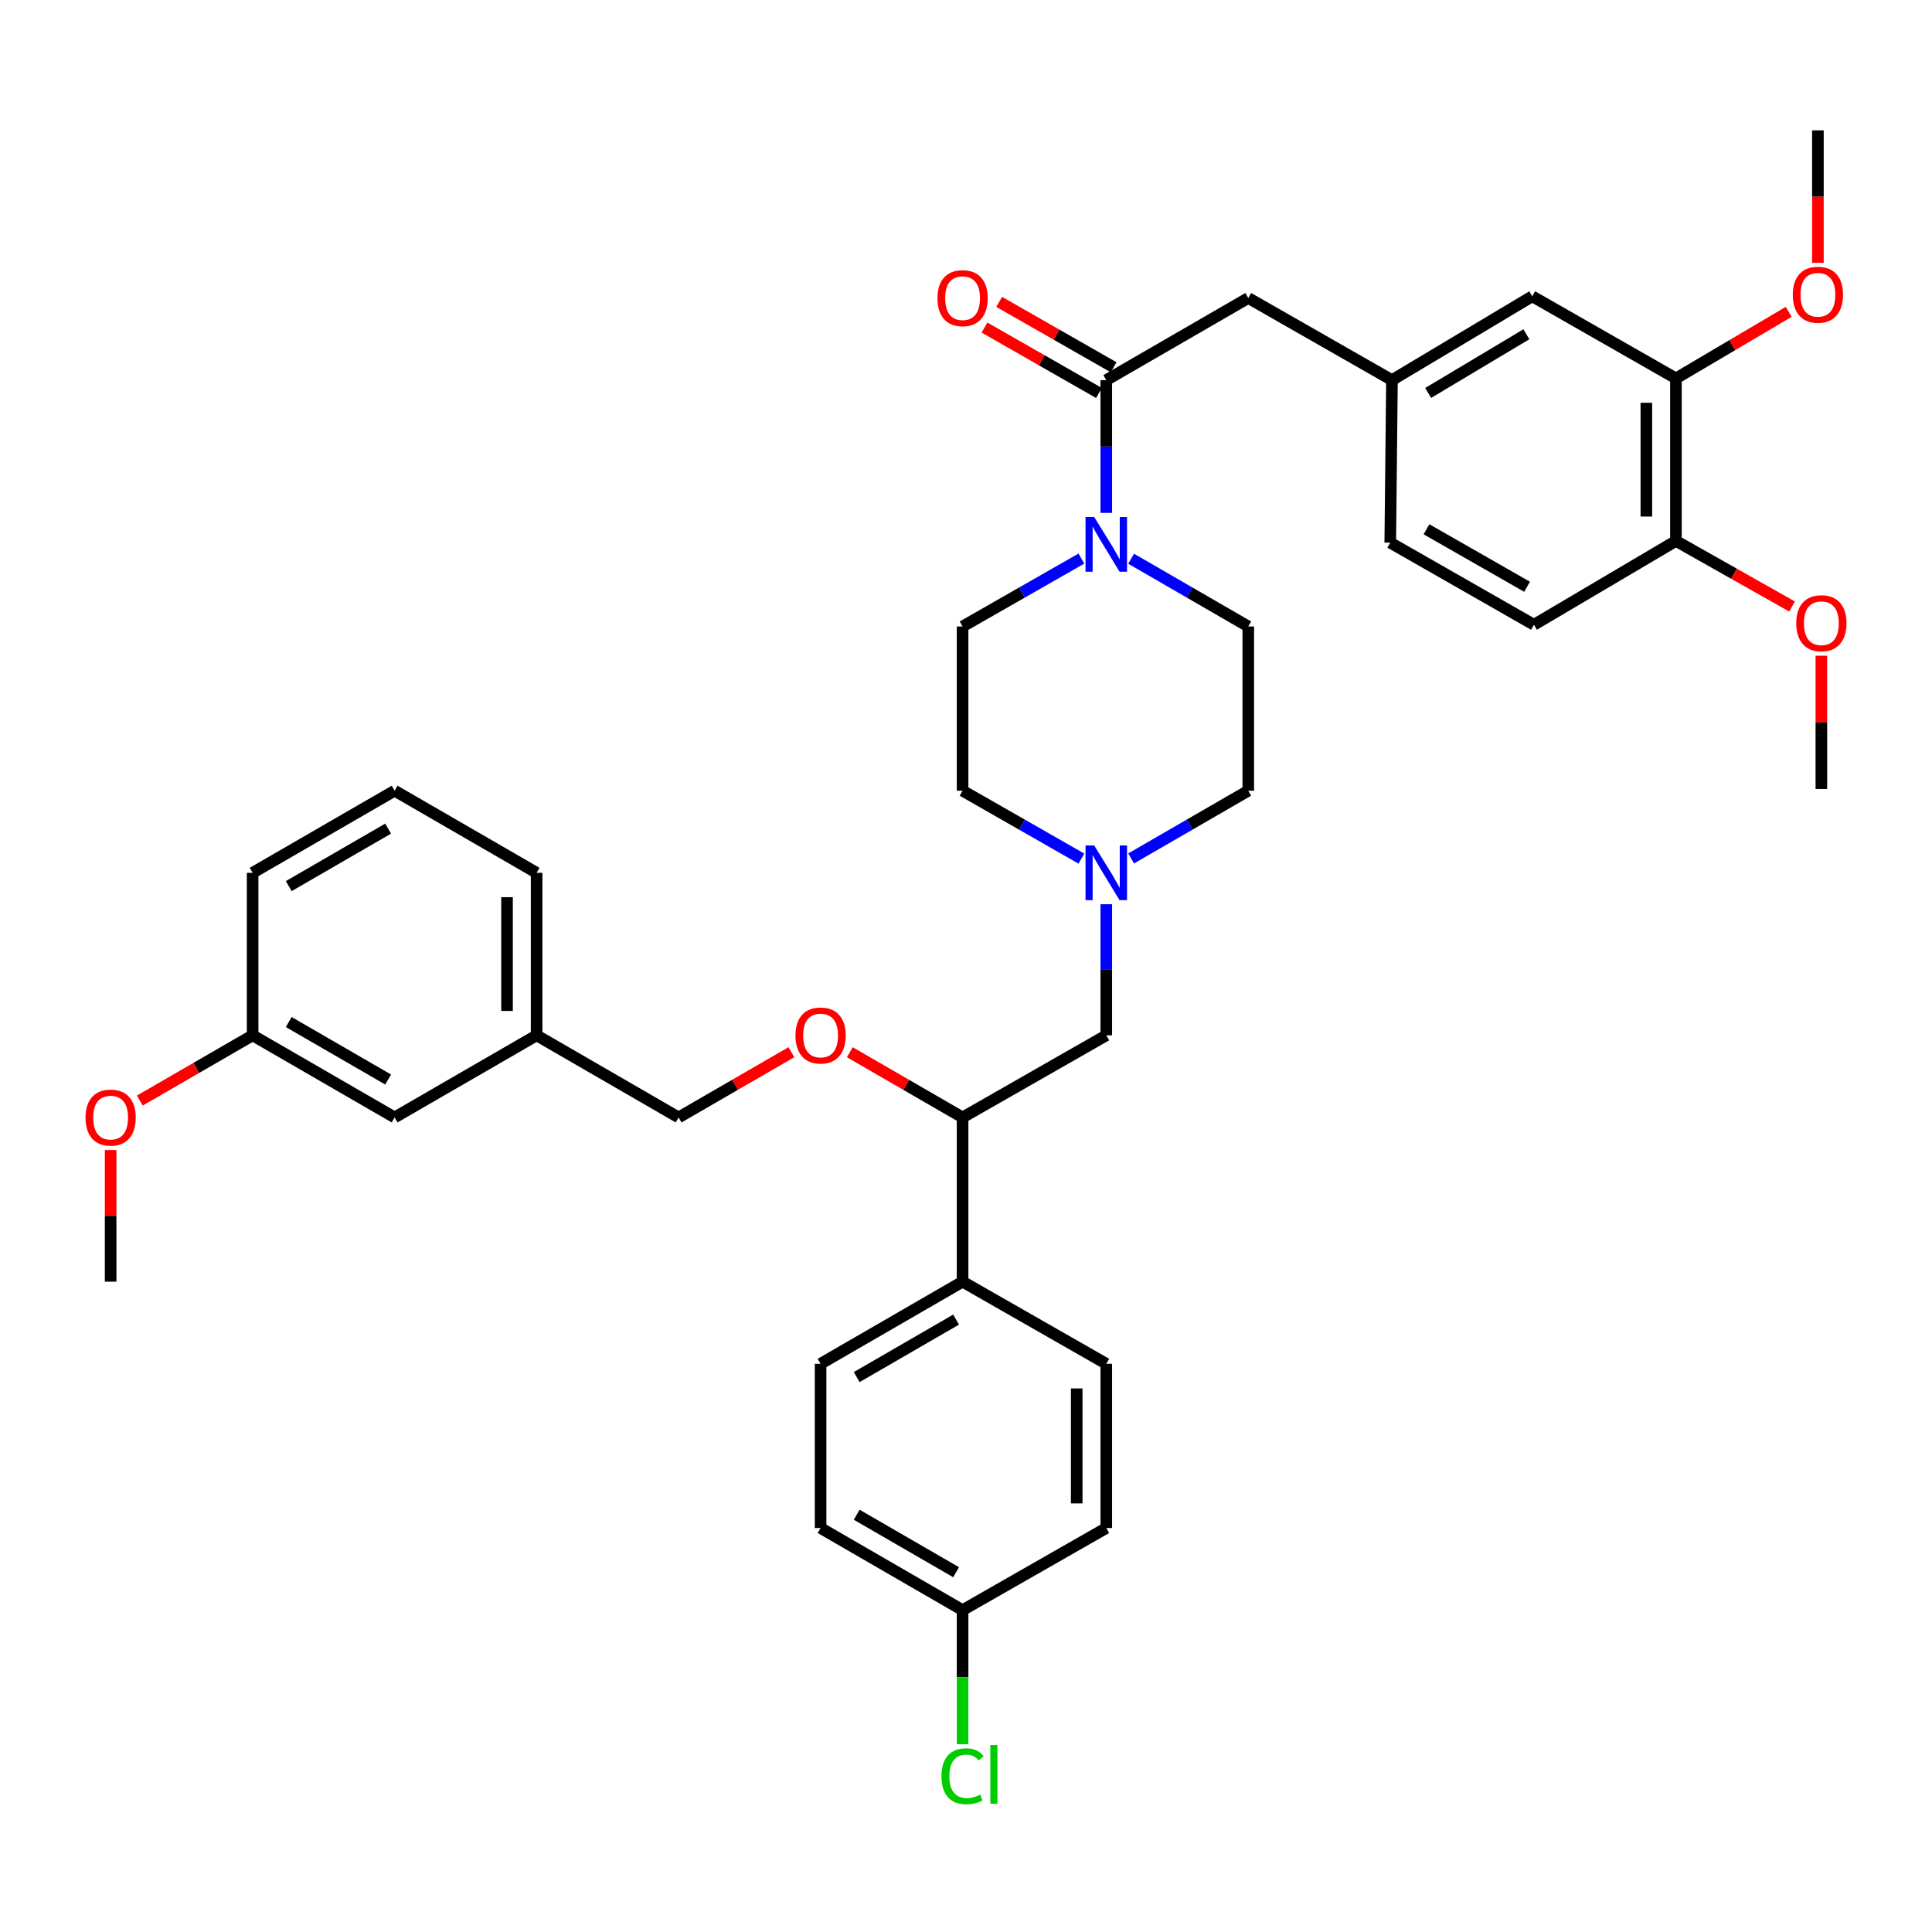 <?xml version='1.0' encoding='iso-8859-1'?>
<svg version='1.1' baseProfile='full'
              xmlns='http://www.w3.org/2000/svg'
                      xmlns:rdkit='http://www.rdkit.org/xml'
                      xmlns:xlink='http://www.w3.org/1999/xlink'
                  xml:space='preserve'
width='1000px' height='1000px' viewBox='0 0 1000 1000'>
<!-- END OF HEADER -->
<rect style='opacity:1.0;fill:#FFFFFF;stroke:none' width='1000' height='1000' x='0' y='0'> </rect>
<path class='bond-0' d='M 498.231,324.262 L 498.231,409.265' style='fill:none;fill-rule:evenodd;stroke:#000000;stroke-width:6px;stroke-linecap:butt;stroke-linejoin:miter;stroke-opacity:1' />
<path class='bond-1' d='M 498.231,324.262 L 528.979,306.692' style='fill:none;fill-rule:evenodd;stroke:#000000;stroke-width:6px;stroke-linecap:butt;stroke-linejoin:miter;stroke-opacity:1' />
<path class='bond-1' d='M 528.979,306.692 L 559.726,289.122' style='fill:none;fill-rule:evenodd;stroke:#0000FF;stroke-width:6px;stroke-linecap:butt;stroke-linejoin:miter;stroke-opacity:1' />
<path class='bond-2' d='M 498.231,409.265 L 528.979,426.835' style='fill:none;fill-rule:evenodd;stroke:#000000;stroke-width:6px;stroke-linecap:butt;stroke-linejoin:miter;stroke-opacity:1' />
<path class='bond-2' d='M 528.979,426.835 L 559.726,444.406' style='fill:none;fill-rule:evenodd;stroke:#0000FF;stroke-width:6px;stroke-linecap:butt;stroke-linejoin:miter;stroke-opacity:1' />
<path class='bond-3' d='M 585.471,444.328 L 615.786,426.797' style='fill:none;fill-rule:evenodd;stroke:#0000FF;stroke-width:6px;stroke-linecap:butt;stroke-linejoin:miter;stroke-opacity:1' />
<path class='bond-3' d='M 615.786,426.797 L 646.101,409.265' style='fill:none;fill-rule:evenodd;stroke:#000000;stroke-width:6px;stroke-linecap:butt;stroke-linejoin:miter;stroke-opacity:1' />
<path class='bond-4' d='M 572.608,468.03 L 572.608,501.957' style='fill:none;fill-rule:evenodd;stroke:#0000FF;stroke-width:6px;stroke-linecap:butt;stroke-linejoin:miter;stroke-opacity:1' />
<path class='bond-4' d='M 572.608,501.957 L 572.608,535.885' style='fill:none;fill-rule:evenodd;stroke:#000000;stroke-width:6px;stroke-linecap:butt;stroke-linejoin:miter;stroke-opacity:1' />
<path class='bond-5' d='M 646.101,409.265 L 646.101,324.262' style='fill:none;fill-rule:evenodd;stroke:#000000;stroke-width:6px;stroke-linecap:butt;stroke-linejoin:miter;stroke-opacity:1' />
<path class='bond-6' d='M 646.101,324.262 L 615.786,306.731' style='fill:none;fill-rule:evenodd;stroke:#000000;stroke-width:6px;stroke-linecap:butt;stroke-linejoin:miter;stroke-opacity:1' />
<path class='bond-6' d='M 615.786,306.731 L 585.471,289.199' style='fill:none;fill-rule:evenodd;stroke:#0000FF;stroke-width:6px;stroke-linecap:butt;stroke-linejoin:miter;stroke-opacity:1' />
<path class='bond-7' d='M 572.608,265.475 L 572.608,231.112' style='fill:none;fill-rule:evenodd;stroke:#0000FF;stroke-width:6px;stroke-linecap:butt;stroke-linejoin:miter;stroke-opacity:1' />
<path class='bond-7' d='M 572.608,231.112 L 572.608,196.749' style='fill:none;fill-rule:evenodd;stroke:#000000;stroke-width:6px;stroke-linecap:butt;stroke-linejoin:miter;stroke-opacity:1' />
<path class='bond-8' d='M 576.407,190.102 L 546.789,173.177' style='fill:none;fill-rule:evenodd;stroke:#000000;stroke-width:6px;stroke-linecap:butt;stroke-linejoin:miter;stroke-opacity:1' />
<path class='bond-8' d='M 546.789,173.177 L 517.171,156.253' style='fill:none;fill-rule:evenodd;stroke:#FF0000;stroke-width:6px;stroke-linecap:butt;stroke-linejoin:miter;stroke-opacity:1' />
<path class='bond-8' d='M 568.809,203.397 L 539.191,186.472' style='fill:none;fill-rule:evenodd;stroke:#000000;stroke-width:6px;stroke-linecap:butt;stroke-linejoin:miter;stroke-opacity:1' />
<path class='bond-8' d='M 539.191,186.472 L 509.574,169.548' style='fill:none;fill-rule:evenodd;stroke:#FF0000;stroke-width:6px;stroke-linecap:butt;stroke-linejoin:miter;stroke-opacity:1' />
<path class='bond-9' d='M 572.608,196.749 L 646.101,154.248' style='fill:none;fill-rule:evenodd;stroke:#000000;stroke-width:6px;stroke-linecap:butt;stroke-linejoin:miter;stroke-opacity:1' />
<path class='bond-10' d='M 572.608,535.885 L 498.231,578.386' style='fill:none;fill-rule:evenodd;stroke:#000000;stroke-width:6px;stroke-linecap:butt;stroke-linejoin:miter;stroke-opacity:1' />
<path class='bond-11' d='M 498.231,578.386 L 498.231,663.389' style='fill:none;fill-rule:evenodd;stroke:#000000;stroke-width:6px;stroke-linecap:butt;stroke-linejoin:miter;stroke-opacity:1' />
<path class='bond-12' d='M 498.231,578.386 L 469.045,561.508' style='fill:none;fill-rule:evenodd;stroke:#000000;stroke-width:6px;stroke-linecap:butt;stroke-linejoin:miter;stroke-opacity:1' />
<path class='bond-12' d='M 469.045,561.508 L 439.86,544.63' style='fill:none;fill-rule:evenodd;stroke:#FF0000;stroke-width:6px;stroke-linecap:butt;stroke-linejoin:miter;stroke-opacity:1' />
<path class='bond-13' d='M 498.231,663.389 L 424.738,705.899' style='fill:none;fill-rule:evenodd;stroke:#000000;stroke-width:6px;stroke-linecap:butt;stroke-linejoin:miter;stroke-opacity:1' />
<path class='bond-13' d='M 494.874,683.021 L 443.429,712.778' style='fill:none;fill-rule:evenodd;stroke:#000000;stroke-width:6px;stroke-linecap:butt;stroke-linejoin:miter;stroke-opacity:1' />
<path class='bond-14' d='M 498.231,663.389 L 572.608,705.899' style='fill:none;fill-rule:evenodd;stroke:#000000;stroke-width:6px;stroke-linecap:butt;stroke-linejoin:miter;stroke-opacity:1' />
<path class='bond-15' d='M 409.615,544.63 L 380.43,561.508' style='fill:none;fill-rule:evenodd;stroke:#FF0000;stroke-width:6px;stroke-linecap:butt;stroke-linejoin:miter;stroke-opacity:1' />
<path class='bond-15' d='M 380.43,561.508 L 351.245,578.386' style='fill:none;fill-rule:evenodd;stroke:#000000;stroke-width:6px;stroke-linecap:butt;stroke-linejoin:miter;stroke-opacity:1' />
<path class='bond-16' d='M 424.738,705.899 L 424.738,790.902' style='fill:none;fill-rule:evenodd;stroke:#000000;stroke-width:6px;stroke-linecap:butt;stroke-linejoin:miter;stroke-opacity:1' />
<path class='bond-17' d='M 424.738,790.902 L 498.231,833.404' style='fill:none;fill-rule:evenodd;stroke:#000000;stroke-width:6px;stroke-linecap:butt;stroke-linejoin:miter;stroke-opacity:1' />
<path class='bond-17' d='M 443.428,784.022 L 494.873,813.773' style='fill:none;fill-rule:evenodd;stroke:#000000;stroke-width:6px;stroke-linecap:butt;stroke-linejoin:miter;stroke-opacity:1' />
<path class='bond-18' d='M 498.231,833.404 L 572.608,790.902' style='fill:none;fill-rule:evenodd;stroke:#000000;stroke-width:6px;stroke-linecap:butt;stroke-linejoin:miter;stroke-opacity:1' />
<path class='bond-19' d='M 498.231,833.404 L 498.231,868.113' style='fill:none;fill-rule:evenodd;stroke:#000000;stroke-width:6px;stroke-linecap:butt;stroke-linejoin:miter;stroke-opacity:1' />
<path class='bond-19' d='M 498.231,868.113 L 498.231,902.822' style='fill:none;fill-rule:evenodd;stroke:#00CC00;stroke-width:6px;stroke-linecap:butt;stroke-linejoin:miter;stroke-opacity:1' />
<path class='bond-20' d='M 572.608,790.902 L 572.608,705.899' style='fill:none;fill-rule:evenodd;stroke:#000000;stroke-width:6px;stroke-linecap:butt;stroke-linejoin:miter;stroke-opacity:1' />
<path class='bond-20' d='M 557.295,778.152 L 557.295,718.65' style='fill:none;fill-rule:evenodd;stroke:#000000;stroke-width:6px;stroke-linecap:butt;stroke-linejoin:miter;stroke-opacity:1' />
<path class='bond-21' d='M 351.245,578.386 L 277.752,535.885' style='fill:none;fill-rule:evenodd;stroke:#000000;stroke-width:6px;stroke-linecap:butt;stroke-linejoin:miter;stroke-opacity:1' />
<path class='bond-22' d='M 277.752,535.885 L 277.752,451.767' style='fill:none;fill-rule:evenodd;stroke:#000000;stroke-width:6px;stroke-linecap:butt;stroke-linejoin:miter;stroke-opacity:1' />
<path class='bond-22' d='M 262.439,523.267 L 262.439,464.384' style='fill:none;fill-rule:evenodd;stroke:#000000;stroke-width:6px;stroke-linecap:butt;stroke-linejoin:miter;stroke-opacity:1' />
<path class='bond-23' d='M 277.752,535.885 L 204.251,578.386' style='fill:none;fill-rule:evenodd;stroke:#000000;stroke-width:6px;stroke-linecap:butt;stroke-linejoin:miter;stroke-opacity:1' />
<path class='bond-24' d='M 277.752,451.767 L 204.251,409.265' style='fill:none;fill-rule:evenodd;stroke:#000000;stroke-width:6px;stroke-linecap:butt;stroke-linejoin:miter;stroke-opacity:1' />
<path class='bond-25' d='M 204.251,409.265 L 130.758,451.767' style='fill:none;fill-rule:evenodd;stroke:#000000;stroke-width:6px;stroke-linecap:butt;stroke-linejoin:miter;stroke-opacity:1' />
<path class='bond-25' d='M 200.893,428.896 L 149.448,458.647' style='fill:none;fill-rule:evenodd;stroke:#000000;stroke-width:6px;stroke-linecap:butt;stroke-linejoin:miter;stroke-opacity:1' />
<path class='bond-26' d='M 130.758,451.767 L 130.758,535.885' style='fill:none;fill-rule:evenodd;stroke:#000000;stroke-width:6px;stroke-linecap:butt;stroke-linejoin:miter;stroke-opacity:1' />
<path class='bond-27' d='M 130.758,535.885 L 204.251,578.386' style='fill:none;fill-rule:evenodd;stroke:#000000;stroke-width:6px;stroke-linecap:butt;stroke-linejoin:miter;stroke-opacity:1' />
<path class='bond-27' d='M 149.448,529.004 L 200.893,558.755' style='fill:none;fill-rule:evenodd;stroke:#000000;stroke-width:6px;stroke-linecap:butt;stroke-linejoin:miter;stroke-opacity:1' />
<path class='bond-28' d='M 130.758,535.885 L 101.573,552.763' style='fill:none;fill-rule:evenodd;stroke:#000000;stroke-width:6px;stroke-linecap:butt;stroke-linejoin:miter;stroke-opacity:1' />
<path class='bond-28' d='M 101.573,552.763 L 72.387,569.641' style='fill:none;fill-rule:evenodd;stroke:#FF0000;stroke-width:6px;stroke-linecap:butt;stroke-linejoin:miter;stroke-opacity:1' />
<path class='bond-29' d='M 57.265,595.271 L 57.265,629.33' style='fill:none;fill-rule:evenodd;stroke:#FF0000;stroke-width:6px;stroke-linecap:butt;stroke-linejoin:miter;stroke-opacity:1' />
<path class='bond-29' d='M 57.265,629.33 L 57.265,663.389' style='fill:none;fill-rule:evenodd;stroke:#000000;stroke-width:6px;stroke-linecap:butt;stroke-linejoin:miter;stroke-opacity:1' />
<path class='bond-30' d='M 867.464,279.983 L 867.464,195.865' style='fill:none;fill-rule:evenodd;stroke:#000000;stroke-width:6px;stroke-linecap:butt;stroke-linejoin:miter;stroke-opacity:1' />
<path class='bond-30' d='M 852.151,267.365 L 852.151,208.482' style='fill:none;fill-rule:evenodd;stroke:#000000;stroke-width:6px;stroke-linecap:butt;stroke-linejoin:miter;stroke-opacity:1' />
<path class='bond-31' d='M 867.464,279.983 L 793.971,323.377' style='fill:none;fill-rule:evenodd;stroke:#000000;stroke-width:6px;stroke-linecap:butt;stroke-linejoin:miter;stroke-opacity:1' />
<path class='bond-32' d='M 867.464,279.983 L 897.519,296.957' style='fill:none;fill-rule:evenodd;stroke:#000000;stroke-width:6px;stroke-linecap:butt;stroke-linejoin:miter;stroke-opacity:1' />
<path class='bond-32' d='M 897.519,296.957 L 927.574,313.93' style='fill:none;fill-rule:evenodd;stroke:#FF0000;stroke-width:6px;stroke-linecap:butt;stroke-linejoin:miter;stroke-opacity:1' />
<path class='bond-33' d='M 867.464,195.865 L 793.087,153.363' style='fill:none;fill-rule:evenodd;stroke:#000000;stroke-width:6px;stroke-linecap:butt;stroke-linejoin:miter;stroke-opacity:1' />
<path class='bond-34' d='M 867.464,195.865 L 896.64,178.639' style='fill:none;fill-rule:evenodd;stroke:#000000;stroke-width:6px;stroke-linecap:butt;stroke-linejoin:miter;stroke-opacity:1' />
<path class='bond-34' d='M 896.64,178.639 L 925.815,161.413' style='fill:none;fill-rule:evenodd;stroke:#FF0000;stroke-width:6px;stroke-linecap:butt;stroke-linejoin:miter;stroke-opacity:1' />
<path class='bond-35' d='M 793.971,323.377 L 719.594,280.876' style='fill:none;fill-rule:evenodd;stroke:#000000;stroke-width:6px;stroke-linecap:butt;stroke-linejoin:miter;stroke-opacity:1' />
<path class='bond-35' d='M 790.412,303.707 L 738.348,273.956' style='fill:none;fill-rule:evenodd;stroke:#000000;stroke-width:6px;stroke-linecap:butt;stroke-linejoin:miter;stroke-opacity:1' />
<path class='bond-36' d='M 942.735,339.4 L 942.735,373.89' style='fill:none;fill-rule:evenodd;stroke:#FF0000;stroke-width:6px;stroke-linecap:butt;stroke-linejoin:miter;stroke-opacity:1' />
<path class='bond-36' d='M 942.735,373.89 L 942.735,408.38' style='fill:none;fill-rule:evenodd;stroke:#000000;stroke-width:6px;stroke-linecap:butt;stroke-linejoin:miter;stroke-opacity:1' />
<path class='bond-37' d='M 793.087,153.363 L 720.479,196.749' style='fill:none;fill-rule:evenodd;stroke:#000000;stroke-width:6px;stroke-linecap:butt;stroke-linejoin:miter;stroke-opacity:1' />
<path class='bond-37' d='M 790.05,173.016 L 739.224,203.386' style='fill:none;fill-rule:evenodd;stroke:#000000;stroke-width:6px;stroke-linecap:butt;stroke-linejoin:miter;stroke-opacity:1' />
<path class='bond-38' d='M 940.949,136.033 L 940.949,101.754' style='fill:none;fill-rule:evenodd;stroke:#FF0000;stroke-width:6px;stroke-linecap:butt;stroke-linejoin:miter;stroke-opacity:1' />
<path class='bond-38' d='M 940.949,101.754 L 940.949,67.475' style='fill:none;fill-rule:evenodd;stroke:#000000;stroke-width:6px;stroke-linecap:butt;stroke-linejoin:miter;stroke-opacity:1' />
<path class='bond-39' d='M 719.594,280.876 L 720.479,196.749' style='fill:none;fill-rule:evenodd;stroke:#000000;stroke-width:6px;stroke-linecap:butt;stroke-linejoin:miter;stroke-opacity:1' />
<path class='bond-40' d='M 720.479,196.749 L 646.101,154.248' style='fill:none;fill-rule:evenodd;stroke:#000000;stroke-width:6px;stroke-linecap:butt;stroke-linejoin:miter;stroke-opacity:1' />
<path  class='atom-2' d='M 566.348 437.607
L 575.628 452.607
Q 576.548 454.087, 578.028 456.767
Q 579.508 459.447, 579.588 459.607
L 579.588 437.607
L 583.348 437.607
L 583.348 465.927
L 579.468 465.927
L 569.508 449.527
Q 568.348 447.607, 567.108 445.407
Q 565.908 443.207, 565.548 442.527
L 565.548 465.927
L 561.868 465.927
L 561.868 437.607
L 566.348 437.607
' fill='#0000FF'/>
<path  class='atom-5' d='M 566.348 267.601
L 575.628 282.601
Q 576.548 284.081, 578.028 286.761
Q 579.508 289.441, 579.588 289.601
L 579.588 267.601
L 583.348 267.601
L 583.348 295.921
L 579.468 295.921
L 569.508 279.521
Q 568.348 277.601, 567.108 275.401
Q 565.908 273.201, 565.548 272.521
L 565.548 295.921
L 561.868 295.921
L 561.868 267.601
L 566.348 267.601
' fill='#0000FF'/>
<path  class='atom-7' d='M 485.231 154.328
Q 485.231 147.528, 488.591 143.728
Q 491.951 139.928, 498.231 139.928
Q 504.511 139.928, 507.871 143.728
Q 511.231 147.528, 511.231 154.328
Q 511.231 161.208, 507.831 165.128
Q 504.431 169.008, 498.231 169.008
Q 491.991 169.008, 488.591 165.128
Q 485.231 161.248, 485.231 154.328
M 498.231 165.808
Q 502.551 165.808, 504.871 162.928
Q 507.231 160.008, 507.231 154.328
Q 507.231 148.768, 504.871 145.968
Q 502.551 143.128, 498.231 143.128
Q 493.911 143.128, 491.551 145.928
Q 489.231 148.728, 489.231 154.328
Q 489.231 160.048, 491.551 162.928
Q 493.911 165.808, 498.231 165.808
' fill='#FF0000'/>
<path  class='atom-11' d='M 411.738 535.965
Q 411.738 529.165, 415.098 525.365
Q 418.458 521.565, 424.738 521.565
Q 431.018 521.565, 434.378 525.365
Q 437.738 529.165, 437.738 535.965
Q 437.738 542.845, 434.338 546.765
Q 430.938 550.645, 424.738 550.645
Q 418.498 550.645, 415.098 546.765
Q 411.738 542.885, 411.738 535.965
M 424.738 547.445
Q 429.058 547.445, 431.378 544.565
Q 433.738 541.645, 433.738 535.965
Q 433.738 530.405, 431.378 527.605
Q 429.058 524.765, 424.738 524.765
Q 420.418 524.765, 418.058 527.565
Q 415.738 530.365, 415.738 535.965
Q 415.738 541.685, 418.058 544.565
Q 420.418 547.445, 424.738 547.445
' fill='#FF0000'/>
<path  class='atom-24' d='M 487.311 919.387
Q 487.311 912.347, 490.591 908.667
Q 493.911 904.947, 500.191 904.947
Q 506.031 904.947, 509.151 909.067
L 506.511 911.227
Q 504.231 908.227, 500.191 908.227
Q 495.911 908.227, 493.631 911.107
Q 491.391 913.947, 491.391 919.387
Q 491.391 924.987, 493.711 927.867
Q 496.071 930.747, 500.631 930.747
Q 503.751 930.747, 507.391 928.867
L 508.511 931.867
Q 507.031 932.827, 504.791 933.387
Q 502.551 933.947, 500.071 933.947
Q 493.911 933.947, 490.591 930.187
Q 487.311 926.427, 487.311 919.387
' fill='#00CC00'/>
<path  class='atom-24' d='M 512.591 903.227
L 516.271 903.227
L 516.271 933.587
L 512.591 933.587
L 512.591 903.227
' fill='#00CC00'/>
<path  class='atom-25' d='M 44.265 578.466
Q 44.265 571.666, 47.625 567.866
Q 50.985 564.066, 57.265 564.066
Q 63.545 564.066, 66.905 567.866
Q 70.265 571.666, 70.265 578.466
Q 70.265 585.346, 66.865 589.266
Q 63.465 593.146, 57.265 593.146
Q 51.025 593.146, 47.625 589.266
Q 44.265 585.386, 44.265 578.466
M 57.265 589.946
Q 61.585 589.946, 63.905 587.066
Q 66.265 584.146, 66.265 578.466
Q 66.265 572.906, 63.905 570.106
Q 61.585 567.266, 57.265 567.266
Q 52.945 567.266, 50.585 570.066
Q 48.265 572.866, 48.265 578.466
Q 48.265 584.186, 50.585 587.066
Q 52.945 589.946, 57.265 589.946
' fill='#FF0000'/>
<path  class='atom-30' d='M 929.735 322.573
Q 929.735 315.773, 933.095 311.973
Q 936.455 308.173, 942.735 308.173
Q 949.015 308.173, 952.375 311.973
Q 955.735 315.773, 955.735 322.573
Q 955.735 329.453, 952.335 333.373
Q 948.935 337.253, 942.735 337.253
Q 936.495 337.253, 933.095 333.373
Q 929.735 329.493, 929.735 322.573
M 942.735 334.053
Q 947.055 334.053, 949.375 331.173
Q 951.735 328.253, 951.735 322.573
Q 951.735 317.013, 949.375 314.213
Q 947.055 311.373, 942.735 311.373
Q 938.415 311.373, 936.055 314.173
Q 933.735 316.973, 933.735 322.573
Q 933.735 328.293, 936.055 331.173
Q 938.415 334.053, 942.735 334.053
' fill='#FF0000'/>
<path  class='atom-32' d='M 927.949 152.558
Q 927.949 145.758, 931.309 141.958
Q 934.669 138.158, 940.949 138.158
Q 947.229 138.158, 950.589 141.958
Q 953.949 145.758, 953.949 152.558
Q 953.949 159.438, 950.549 163.358
Q 947.149 167.238, 940.949 167.238
Q 934.709 167.238, 931.309 163.358
Q 927.949 159.478, 927.949 152.558
M 940.949 164.038
Q 945.269 164.038, 947.589 161.158
Q 949.949 158.238, 949.949 152.558
Q 949.949 146.998, 947.589 144.198
Q 945.269 141.358, 940.949 141.358
Q 936.629 141.358, 934.269 144.158
Q 931.949 146.958, 931.949 152.558
Q 931.949 158.278, 934.269 161.158
Q 936.629 164.038, 940.949 164.038
' fill='#FF0000'/>
</svg>
